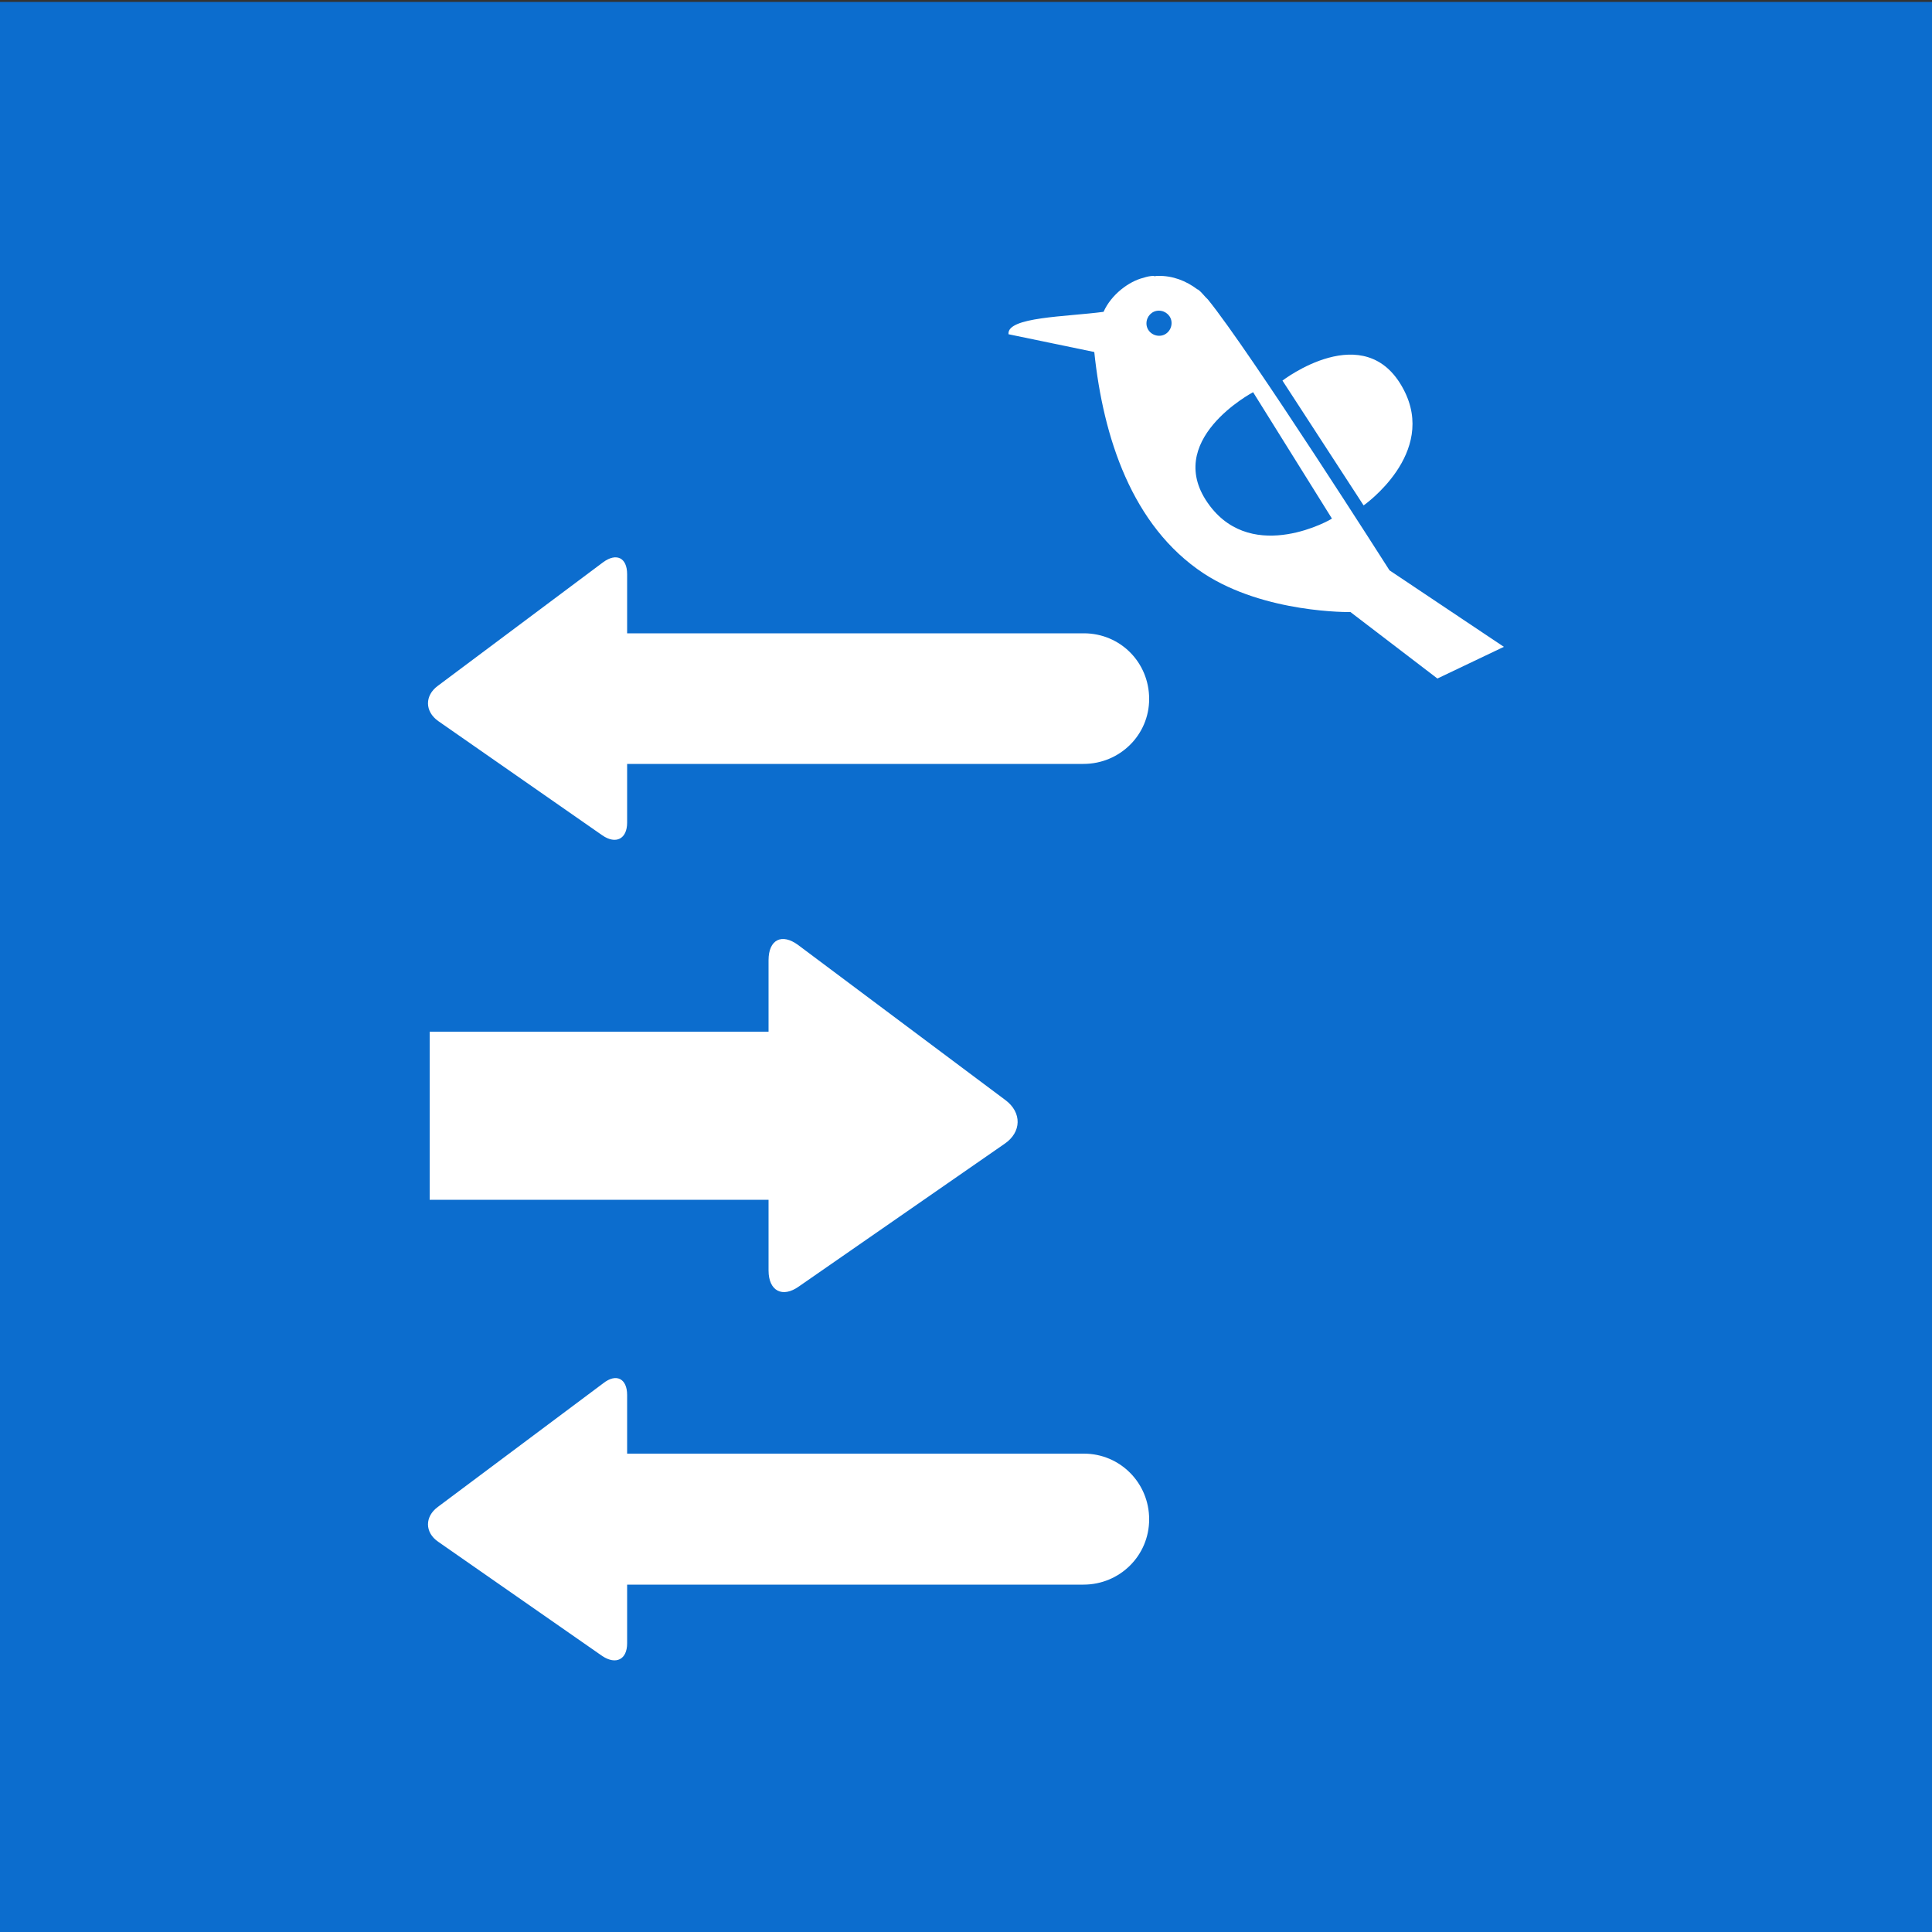 <svg xmlns="http://www.w3.org/2000/svg" id="Layer_7" x="0" y="0" version="1.1" viewBox="0 0 500 500" xml:space="preserve"><rect x="0" y="0" width="500" height="500" fill="#333333" stroke="none"/><style>.st1{fill:#fff}</style><path fill="#0c6dce" d="M0 .5h500v500H0z"/><path d="M331.9 98.5l21 32.3s19.2-13.4 10.3-30.1c-9.9-18.7-31.3-2.2-31.3-2.2z" class="st1"/><path d="M359.6 147.6s-36.1-56.7-47-70.1l-.6-.6c-.8-.9-1.4-1.6-2-2h-.1c-2.9-2.2-6.4-3.6-10.3-3.5-.2 0-.5 0-.8.1-.1 0-.1-.1-.2-.1-.9 0-1.8.2-2.7.5-3.7.9-8.3 4.3-10.3 8.8-9.7 1.3-25.1 1.3-24.6 5.8l22.2 4.6c2.3 22 9.7 45 28.3 57.3 15.9 10.4 38 10 38 10l22.5 17.2 17.2-8.2-29.6-19.8zM300 86.9c-1.8 0-3.3-1.4-3.3-3.2 0-1.8 1.4-3.3 3.2-3.3 1.8 0 3.3 1.4 3.3 3.2 0 1.8-1.4 3.3-3.2 3.3zm13.1 44c-12.7-16.8 11.2-29.4 11.2-29.4l20.4 32.7c.1.1-20.2 11.8-31.6-3.3z" class="st1"/><g><path d="M260.2 284.7l-53.6-40.1c-4.3-3.2-7.7-1.4-7.7 3.9V267h-87.7v43.5h87.7v18.3c0 5.3 3.6 7.2 7.9 4.1L260 296c4.4-3 4.5-8.1.2-11.3zM280.5 163.9H162.3v-15.3c0-4.3-2.8-5.6-6.2-3.1l-42.8 32c-3.4 2.5-3.4 6.6.1 9.1l42.5 29.6c3.5 2.4 6.4.9 6.4-3.3v-15.2h118.1c9.4 0 17-7.5 17-16.8 0-9.5-7.5-17-16.9-17zM280.5 376.2H162.3V361c0-4.2-2.8-5.7-6.2-3l-42.8 32c-3.4 2.5-3.4 6.6.1 9l42.5 29.6c3.5 2.3 6.4.9 6.4-3.3v-15.2h118.1c9.4 0 17-7.5 17-16.9 0-9.4-7.5-17-16.9-17z" class="st1"/></g></svg>